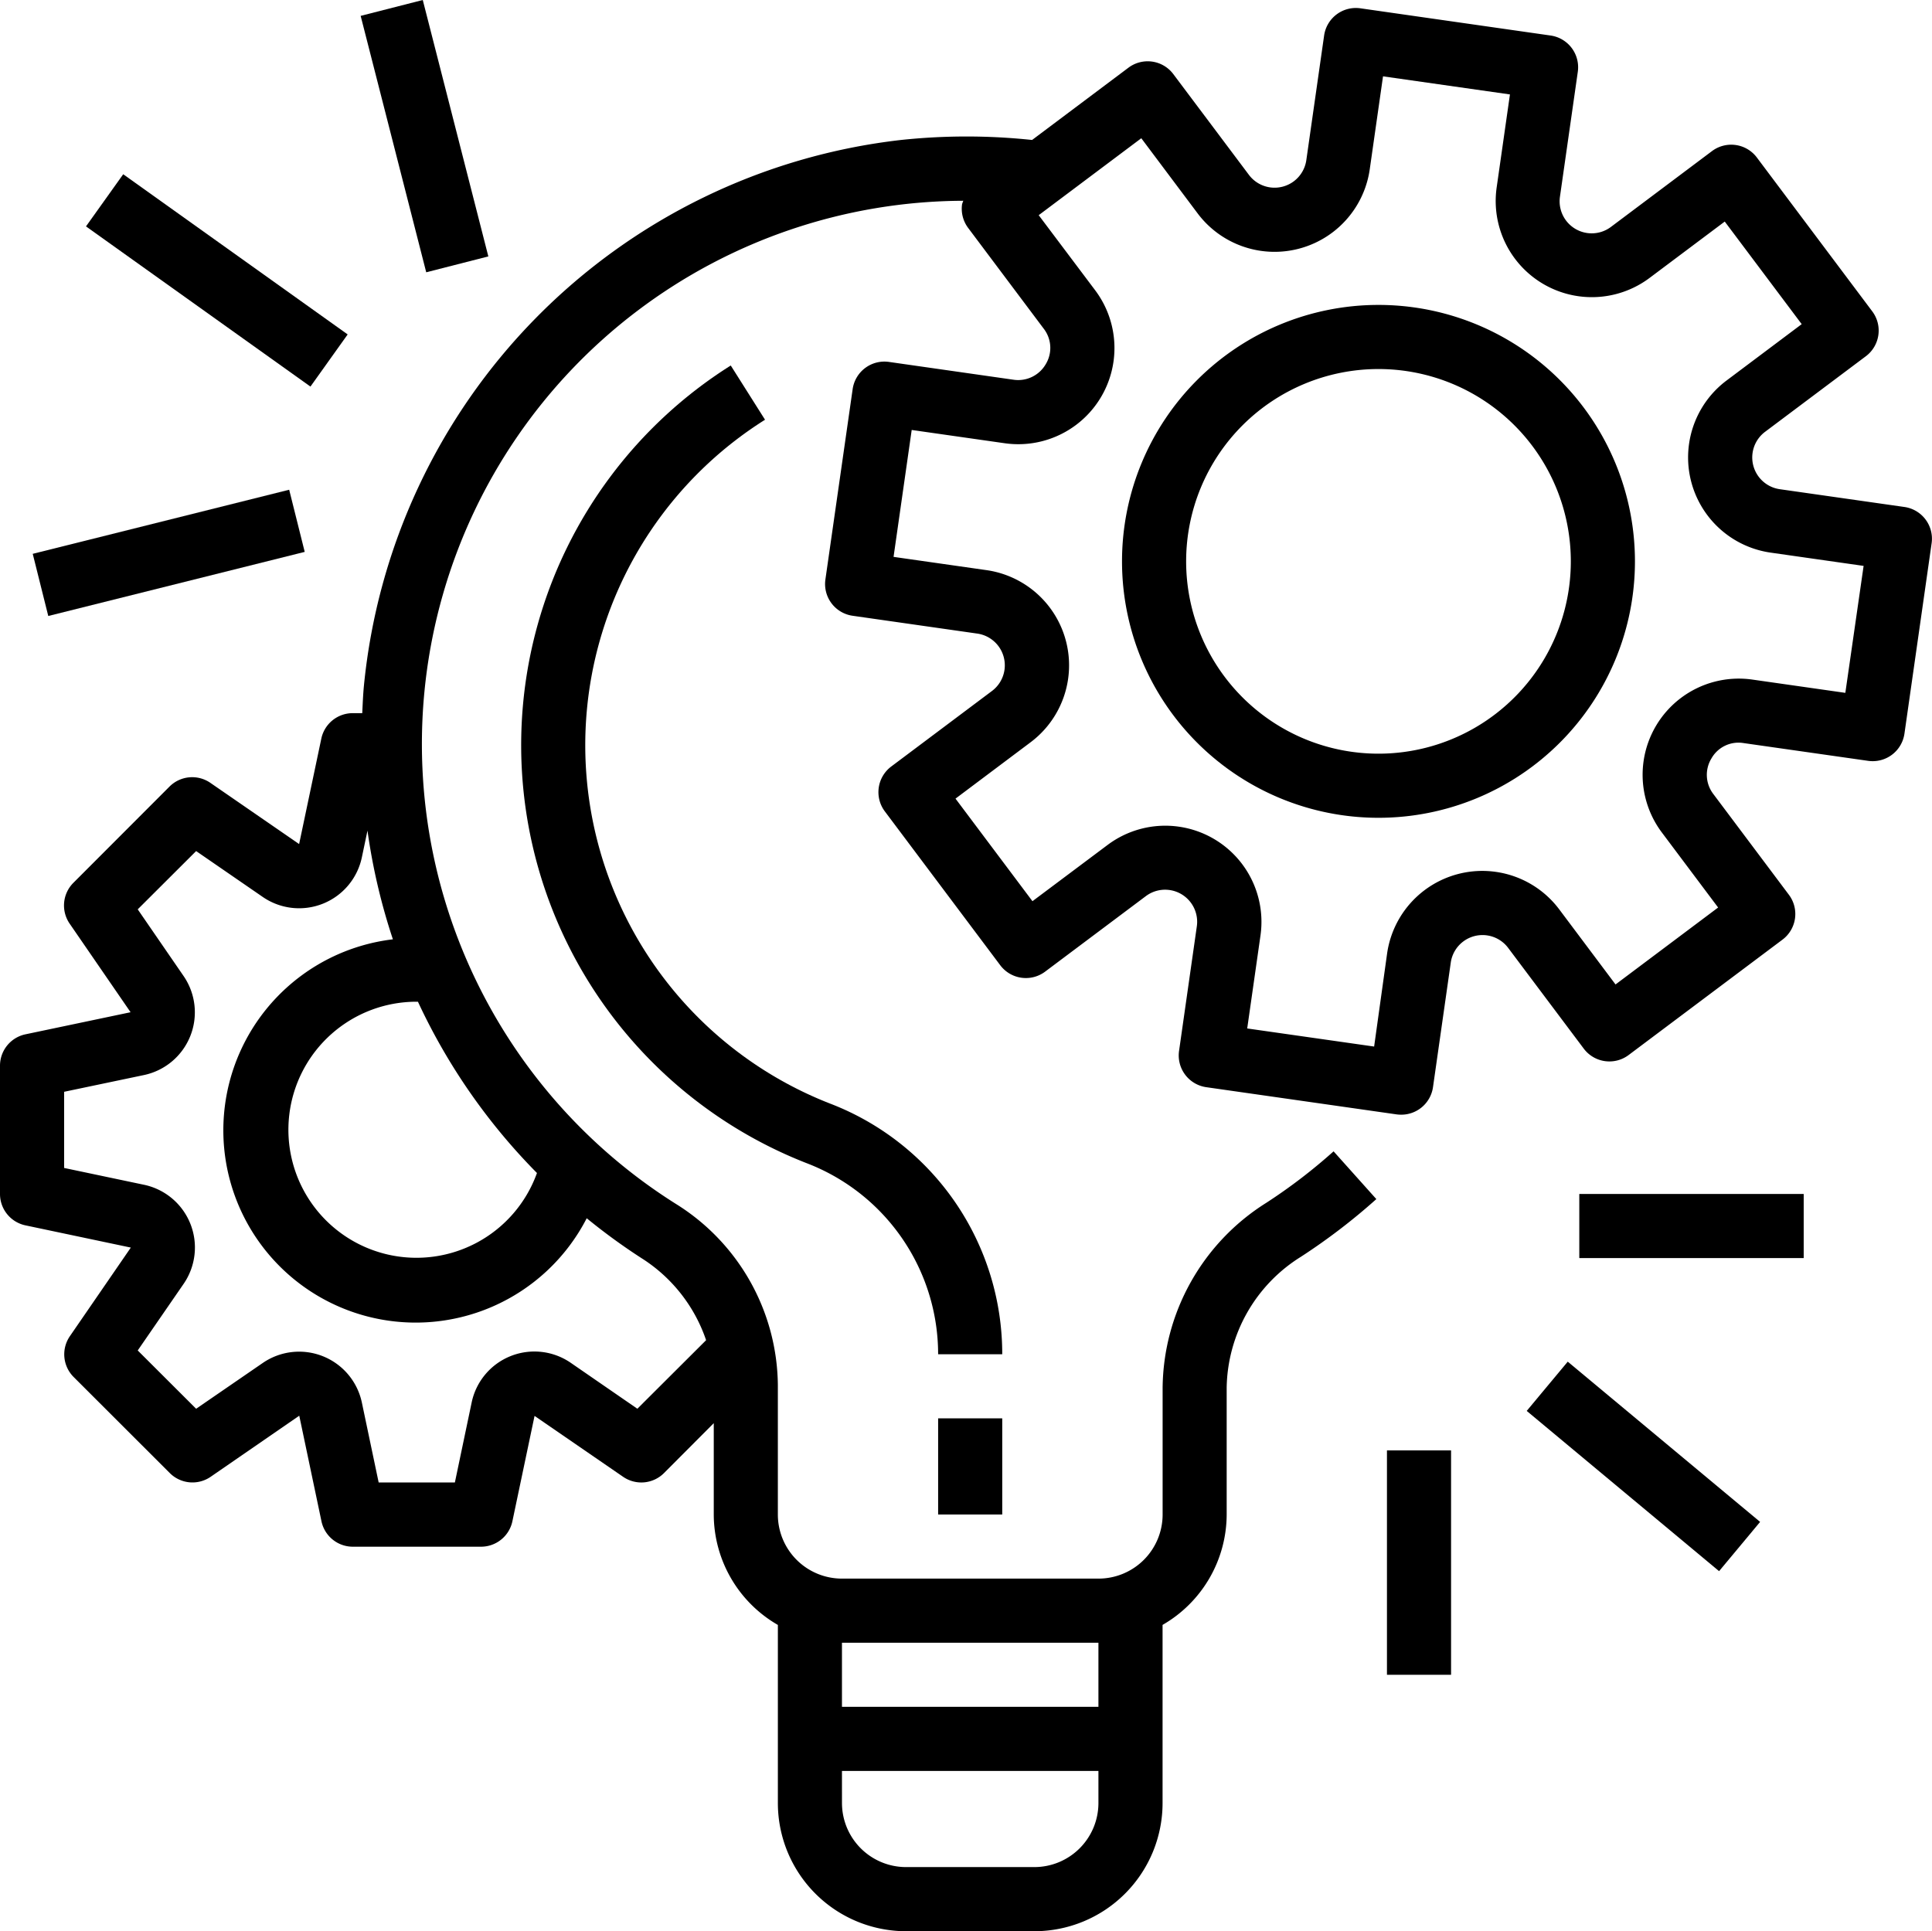 <?xml version="1.0" encoding="utf-8"?>

<svg xmlns="http://www.w3.org/2000/svg" width="111.958" height="111.926" viewBox="0 0 111.958 111.926">
  <g id="Groupe_117" data-name="Groupe 117" transform="translate(0 -0.067)">
    <g id="Groupe_98" data-name="Groupe 98" transform="translate(0 0.529)">
      <g id="Groupe_97" data-name="Groupe 97">
        <path id="Tracé_158" data-name="Tracé 158" d="M110.364,30.978h0l0,0-7.227-1.031a1.858,1.858,0,0,1-.853-3.325l5.841-4.381a1.858,1.858,0,0,0,.372-2.6l-6.688-8.917a1.858,1.858,0,0,0-2.6-.372l-5.839,4.381A1.858,1.858,0,0,1,90.4,12.981l1.033-7.227a1.858,1.858,0,0,0-1.575-2.1h0L78.832,2.076a1.858,1.858,0,0,0-2.1,1.575h0L75.7,10.878a1.858,1.858,0,0,1-3.325.853L67.993,5.89a1.858,1.858,0,0,0-2.6-.372L59.809,9.707a35.944,35.944,0,0,0-7.6,0,35.3,35.3,0,0,0-31.122,31.65c-.05.526-.069,1.048-.095,1.57h-.557a1.858,1.858,0,0,0-1.817,1.486l-1.284,6.1-5.142-3.546a1.858,1.858,0,0,0-2.369.215L4.252,52.76a1.858,1.858,0,0,0-.215,2.367l3.53,5.133L1.46,61.543A1.858,1.858,0,0,0,0,63.362v7.431a1.858,1.858,0,0,0,1.475,1.819L7.581,73.9l-3.53,5.133A1.858,1.858,0,0,0,4.267,81.4L9.84,86.968a1.858,1.858,0,0,0,2.369.215l5.133-3.539,1.284,6.106a1.858,1.858,0,0,0,1.817,1.486h7.431a1.858,1.858,0,0,0,1.819-1.475l1.284-6.106,5.133,3.53a1.858,1.858,0,0,0,2.367-.215l2.885-2.894V89.37a7.407,7.407,0,0,0,3.715,6.4V106.09a7.431,7.431,0,0,0,7.431,7.431h7.431a7.431,7.431,0,0,0,7.431-7.431V95.768a7.407,7.407,0,0,0,3.715-6.4V82.017a9.1,9.1,0,0,1,4.3-7.583,35.649,35.649,0,0,0,4.373-3.344l-2.478-2.768a31.626,31.626,0,0,1-3.914,2.993,12.8,12.8,0,0,0-5.993,10.7V89.37a3.715,3.715,0,0,1-3.715,3.715H48.791a3.715,3.715,0,0,1-3.715-3.715V81.863a12.5,12.5,0,0,0-5.893-10.485,31.487,31.487,0,0,1,16.64-58.147,2.018,2.018,0,0,0-.072.2,1.858,1.858,0,0,0,.355,1.377l4.379,5.839a1.819,1.819,0,0,1,.111,2.062,1.847,1.847,0,0,1-1.858.894l-7.227-1.033a1.858,1.858,0,0,0-2.1,1.575v0L47.831,35.182a1.858,1.858,0,0,0,1.575,2.1h0l7.227,1.033a1.858,1.858,0,0,1,.853,3.325l-5.839,4.379a1.858,1.858,0,0,0-.372,2.6l6.688,8.917a1.858,1.858,0,0,0,2.6.372l5.841-4.379a1.858,1.858,0,0,1,2.952,1.748l-1.031,7.227a1.858,1.858,0,0,0,1.575,2.1h0l11.035,1.577a2.058,2.058,0,0,0,.262.017A1.858,1.858,0,0,0,83.04,64.61l1.031-7.227a1.858,1.858,0,0,1,3.325-.853l4.381,5.839a1.858,1.858,0,0,0,2.6.372l8.917-6.688a1.858,1.858,0,0,0,.372-2.6l-4.379-5.839a1.826,1.826,0,0,1-.111-2.062,1.8,1.8,0,0,1,1.858-.892l7.227,1.031a1.858,1.858,0,0,0,2.1-1.575h0l1.575-11.035A1.858,1.858,0,0,0,110.364,30.978ZM48.791,96.8H63.653v3.715H48.791Zm0,7.431H63.653v1.858a3.715,3.715,0,0,1-3.715,3.715H52.507a3.715,3.715,0,0,1-3.715-3.715ZM34,72.2a35.113,35.113,0,0,0,3.175,2.313,9.068,9.068,0,0,1,3.743,4.754L36.935,83.24l-3.858-2.66a3.715,3.715,0,0,0-5.744,2.294l-.973,4.639H21.943l-.973-4.631a3.716,3.716,0,0,0-5.744-2.294l-3.86,2.653L7.981,79.862l2.658-3.857A3.716,3.716,0,0,0,8.347,70.26l-4.631-.975V64.871L8.347,63.9a3.716,3.716,0,0,0,2.294-5.735l-2.66-3.868,3.385-3.377,3.862,2.66a3.715,3.715,0,0,0,5.742-2.3l.325-1.546a35.377,35.377,0,0,0,1.473,6.3A11.146,11.146,0,1,0,34,72.2Zm-2.885-2.618a7.42,7.42,0,1,1-6.967-9.931h.071A35.184,35.184,0,0,0,31.117,69.578Zm75.821-27.832-5.387-.769A5.573,5.573,0,0,0,96.3,49.838l3.264,4.353-5.945,4.459L90.358,54.3a5.573,5.573,0,0,0-9.976,2.554l-.752,5.395L72.275,61.2l.769-5.387a5.573,5.573,0,0,0-8.861-5.248L59.83,53.825,55.371,47.88l4.351-3.266a5.573,5.573,0,0,0-2.554-9.976l-5.387-.769,1.051-7.355,5.387.769a5.573,5.573,0,0,0,5.248-8.861l-3.275-4.356,5.945-4.459L69.4,13.96a5.573,5.573,0,0,0,9.976-2.554l.769-5.387L87.5,7.068l-.769,5.387A5.573,5.573,0,0,0,95.595,17.7l4.353-3.264,4.459,5.945-4.353,3.266a5.573,5.573,0,0,0,2.554,9.976l5.387.769Z" transform="translate(0 -2.057)"/>
      </g>
    </g>
    <g id="Groupe_100" data-name="Groupe 100" transform="translate(65.02 17.739)">
      <g id="Groupe_99" data-name="Groupe 99">
        <path id="Tracé_159" data-name="Tracé 159" d="M294.862,76.171a14.862,14.862,0,1,0,14.862,14.862A14.862,14.862,0,0,0,294.862,76.171Zm0,26.008a11.146,11.146,0,1,1,11.146-11.146A11.146,11.146,0,0,1,294.862,102.179Z" transform="translate(-280 -76.171)"/>
      </g>
    </g>
    <g id="Groupe_102" data-name="Groupe 102" transform="translate(54.364 82.269)">
      <g id="Groupe_101" data-name="Groupe 101">
        <rect id="Rectangle_67" data-name="Rectangle 67" width="3.715" height="5.573"/>
      </g>
    </g>
    <g id="Groupe_104" data-name="Groupe 104" transform="translate(30.198 21.25)">
      <g id="Groupe_103" data-name="Groupe 103">
        <path id="Tracé_160" data-name="Tracé 160" d="M147.943,134.065a22.293,22.293,0,0,1-3.764-39.631l-1.986-3.143a26.008,26.008,0,0,0,4.4,46.231,11.86,11.86,0,0,1,7.617,11.072h3.715A15.544,15.544,0,0,0,147.943,134.065Z" transform="translate(-130.044 -91.291)"/>
      </g>
    </g>
    <g id="Groupe_106" data-name="Groupe 106" transform="translate(91.519 69.265)">
      <g id="Groupe_105" data-name="Groupe 105">
        <rect id="Rectangle_68" data-name="Rectangle 68" width="13.004" height="3.715"/>
      </g>
    </g>
    <g id="Groupe_108" data-name="Groupe 108" transform="translate(88.472 78.983)">
      <g id="Groupe_107" data-name="Groupe 107" transform="translate(0 0)">
        <rect id="Rectangle_69" data-name="Rectangle 69" width="3.715" height="14.509" transform="translate(0 2.855) rotate(-50.201)"/>
      </g>
    </g>
    <g id="Groupe_110" data-name="Groupe 110" transform="translate(80.373 84.127)">
      <g id="Groupe_109" data-name="Groupe 109">
        <rect id="Rectangle_70" data-name="Rectangle 70" width="3.715" height="13.004"/>
      </g>
    </g>
    <g id="Groupe_112" data-name="Groupe 112" transform="translate(1.897 28.45)">
      <g id="Groupe_111" data-name="Groupe 111" transform="translate(0 0)">
        <rect id="Rectangle_71" data-name="Rectangle 71" width="15.318" height="3.713" transform="translate(0 3.715) rotate(-14.035)"/>
      </g>
    </g>
    <g id="Groupe_114" data-name="Groupe 114" transform="translate(4.983 10.166)">
      <g id="Groupe_113" data-name="Groupe 113" transform="translate(0)">
        <rect id="Rectangle_72" data-name="Rectangle 72" width="3.713" height="15.979" transform="matrix(0.581, -0.814, 0.814, 0.581, 0, 3.022)"/>
      </g>
    </g>
    <g id="Groupe_116" data-name="Groupe 116" transform="translate(20.9 0.067)">
      <g id="Groupe_115" data-name="Groupe 115" transform="translate(0)">
        <rect id="Rectangle_73" data-name="Rectangle 73" width="3.715" height="15.339" transform="translate(0 0.92) rotate(-14.342)"/>
      </g>
    </g>
  </g>
</svg>
